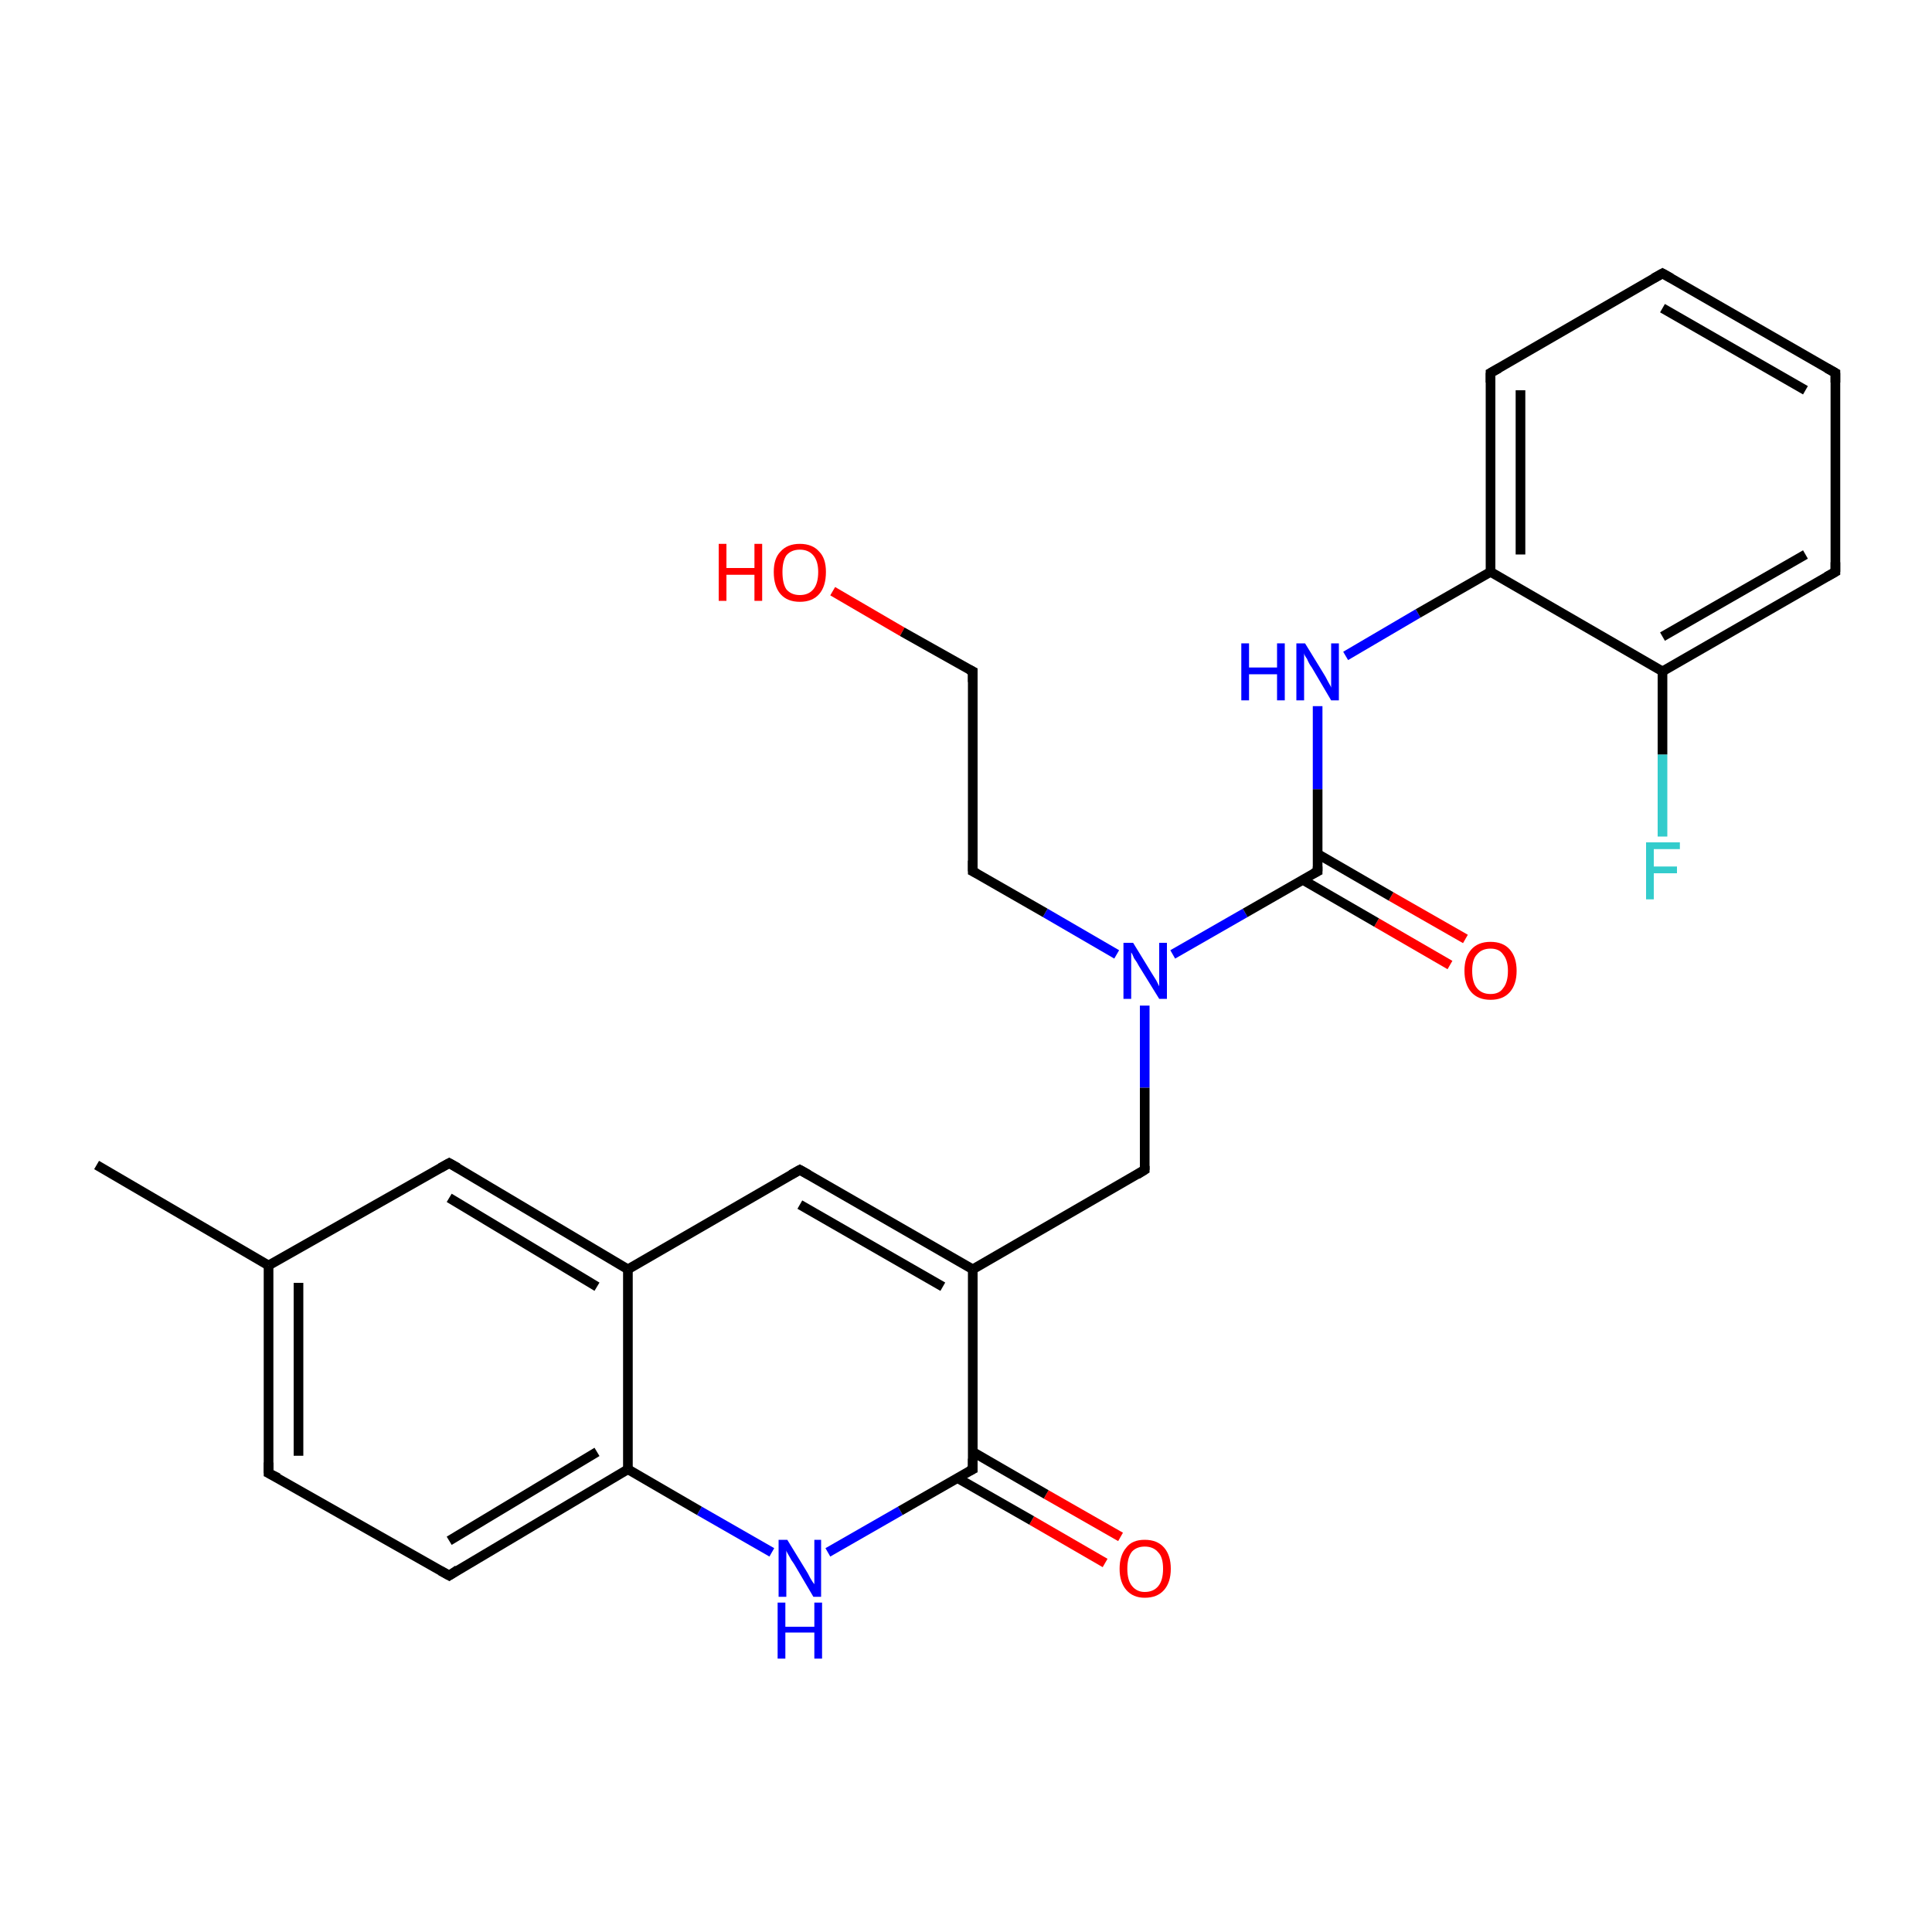 <?xml version='1.0' encoding='iso-8859-1'?>
<svg version='1.1' baseProfile='full'
              xmlns='http://www.w3.org/2000/svg'
                      xmlns:rdkit='http://www.rdkit.org/xml'
                      xmlns:xlink='http://www.w3.org/1999/xlink'
                  xml:space='preserve'
width='200px' height='200px' viewBox='0 0 200 200'>
<!-- END OF HEADER -->
<rect style='opacity:1.0;fill:#FFFFFF;stroke:none' width='200.0' height='200.0' x='0.0' y='0.0'> </rect>
<path class='bond-0 atom-0 atom-24' d='M 85.7,160.7 L 93.2,156.4' style='fill:none;fill-rule:evenodd;stroke:#0000FF;stroke-width:1.0px;stroke-linecap:butt;stroke-linejoin:miter;stroke-opacity:1' />
<path class='bond-0 atom-0 atom-24' d='M 93.2,156.4 L 100.7,152.1' style='fill:none;fill-rule:evenodd;stroke:#000000;stroke-width:1.0px;stroke-linecap:butt;stroke-linejoin:miter;stroke-opacity:1' />
<path class='bond-1 atom-0 atom-26' d='M 79.9,160.7 L 72.4,156.4' style='fill:none;fill-rule:evenodd;stroke:#0000FF;stroke-width:1.0px;stroke-linecap:butt;stroke-linejoin:miter;stroke-opacity:1' />
<path class='bond-1 atom-0 atom-26' d='M 72.4,156.4 L 65.0,152.1' style='fill:none;fill-rule:evenodd;stroke:#000000;stroke-width:1.0px;stroke-linecap:butt;stroke-linejoin:miter;stroke-opacity:1' />
<path class='bond-2 atom-1 atom-17' d='M 115.6,98.8 L 108.2,94.5' style='fill:none;fill-rule:evenodd;stroke:#0000FF;stroke-width:1.0px;stroke-linecap:butt;stroke-linejoin:miter;stroke-opacity:1' />
<path class='bond-2 atom-1 atom-17' d='M 108.2,94.5 L 100.7,90.2' style='fill:none;fill-rule:evenodd;stroke:#000000;stroke-width:1.0px;stroke-linecap:butt;stroke-linejoin:miter;stroke-opacity:1' />
<path class='bond-3 atom-1 atom-18' d='M 118.5,104.1 L 118.5,112.6' style='fill:none;fill-rule:evenodd;stroke:#0000FF;stroke-width:1.0px;stroke-linecap:butt;stroke-linejoin:miter;stroke-opacity:1' />
<path class='bond-3 atom-1 atom-18' d='M 118.5,112.6 L 118.5,121.1' style='fill:none;fill-rule:evenodd;stroke:#000000;stroke-width:1.0px;stroke-linecap:butt;stroke-linejoin:miter;stroke-opacity:1' />
<path class='bond-4 atom-1 atom-19' d='M 121.4,98.8 L 128.9,94.5' style='fill:none;fill-rule:evenodd;stroke:#0000FF;stroke-width:1.0px;stroke-linecap:butt;stroke-linejoin:miter;stroke-opacity:1' />
<path class='bond-4 atom-1 atom-19' d='M 128.9,94.5 L 136.4,90.2' style='fill:none;fill-rule:evenodd;stroke:#000000;stroke-width:1.0px;stroke-linecap:butt;stroke-linejoin:miter;stroke-opacity:1' />
<path class='bond-5 atom-2 atom-19' d='M 136.4,73.1 L 136.4,81.7' style='fill:none;fill-rule:evenodd;stroke:#0000FF;stroke-width:1.0px;stroke-linecap:butt;stroke-linejoin:miter;stroke-opacity:1' />
<path class='bond-5 atom-2 atom-19' d='M 136.4,81.7 L 136.4,90.2' style='fill:none;fill-rule:evenodd;stroke:#000000;stroke-width:1.0px;stroke-linecap:butt;stroke-linejoin:miter;stroke-opacity:1' />
<path class='bond-6 atom-2 atom-23' d='M 139.3,67.9 L 146.8,63.5' style='fill:none;fill-rule:evenodd;stroke:#0000FF;stroke-width:1.0px;stroke-linecap:butt;stroke-linejoin:miter;stroke-opacity:1' />
<path class='bond-6 atom-2 atom-23' d='M 146.8,63.5 L 154.3,59.2' style='fill:none;fill-rule:evenodd;stroke:#000000;stroke-width:1.0px;stroke-linecap:butt;stroke-linejoin:miter;stroke-opacity:1' />
<path class='bond-7 atom-3 atom-20' d='M 10.0,120.6 L 27.8,131.0' style='fill:none;fill-rule:evenodd;stroke:#000000;stroke-width:1.0px;stroke-linecap:butt;stroke-linejoin:miter;stroke-opacity:1' />
<path class='bond-8 atom-4 atom-19' d='M 150.1,99.9 L 142.5,95.5' style='fill:none;fill-rule:evenodd;stroke:#FF0000;stroke-width:1.0px;stroke-linecap:butt;stroke-linejoin:miter;stroke-opacity:1' />
<path class='bond-8 atom-4 atom-19' d='M 142.5,95.5 L 134.9,91.1' style='fill:none;fill-rule:evenodd;stroke:#000000;stroke-width:1.0px;stroke-linecap:butt;stroke-linejoin:miter;stroke-opacity:1' />
<path class='bond-8 atom-4 atom-19' d='M 151.7,97.2 L 144.0,92.8' style='fill:none;fill-rule:evenodd;stroke:#FF0000;stroke-width:1.0px;stroke-linecap:butt;stroke-linejoin:miter;stroke-opacity:1' />
<path class='bond-8 atom-4 atom-19' d='M 144.0,92.8 L 136.4,88.4' style='fill:none;fill-rule:evenodd;stroke:#000000;stroke-width:1.0px;stroke-linecap:butt;stroke-linejoin:miter;stroke-opacity:1' />
<path class='bond-9 atom-5 atom-24' d='M 114.4,161.8 L 106.8,157.4' style='fill:none;fill-rule:evenodd;stroke:#FF0000;stroke-width:1.0px;stroke-linecap:butt;stroke-linejoin:miter;stroke-opacity:1' />
<path class='bond-9 atom-5 atom-24' d='M 106.8,157.4 L 99.1,153.0' style='fill:none;fill-rule:evenodd;stroke:#000000;stroke-width:1.0px;stroke-linecap:butt;stroke-linejoin:miter;stroke-opacity:1' />
<path class='bond-9 atom-5 atom-24' d='M 116.0,159.1 L 108.3,154.7' style='fill:none;fill-rule:evenodd;stroke:#FF0000;stroke-width:1.0px;stroke-linecap:butt;stroke-linejoin:miter;stroke-opacity:1' />
<path class='bond-9 atom-5 atom-24' d='M 108.3,154.7 L 100.7,150.3' style='fill:none;fill-rule:evenodd;stroke:#000000;stroke-width:1.0px;stroke-linecap:butt;stroke-linejoin:miter;stroke-opacity:1' />
<path class='bond-10 atom-6 atom-16' d='M 86.2,61.2 L 93.4,65.4' style='fill:none;fill-rule:evenodd;stroke:#FF0000;stroke-width:1.0px;stroke-linecap:butt;stroke-linejoin:miter;stroke-opacity:1' />
<path class='bond-10 atom-6 atom-16' d='M 93.4,65.4 L 100.7,69.5' style='fill:none;fill-rule:evenodd;stroke:#000000;stroke-width:1.0px;stroke-linecap:butt;stroke-linejoin:miter;stroke-opacity:1' />
<path class='bond-11 atom-7 atom-21' d='M 172.1,86.6 L 172.1,78.1' style='fill:none;fill-rule:evenodd;stroke:#33CCCC;stroke-width:1.0px;stroke-linecap:butt;stroke-linejoin:miter;stroke-opacity:1' />
<path class='bond-11 atom-7 atom-21' d='M 172.1,78.1 L 172.1,69.5' style='fill:none;fill-rule:evenodd;stroke:#000000;stroke-width:1.0px;stroke-linecap:butt;stroke-linejoin:miter;stroke-opacity:1' />
<path class='bond-12 atom-8 atom-9' d='M 190.0,38.6 L 172.1,28.3' style='fill:none;fill-rule:evenodd;stroke:#000000;stroke-width:1.0px;stroke-linecap:butt;stroke-linejoin:miter;stroke-opacity:1' />
<path class='bond-12 atom-8 atom-9' d='M 186.9,40.4 L 172.1,31.9' style='fill:none;fill-rule:evenodd;stroke:#000000;stroke-width:1.0px;stroke-linecap:butt;stroke-linejoin:miter;stroke-opacity:1' />
<path class='bond-13 atom-8 atom-10' d='M 190.0,38.6 L 190.0,59.2' style='fill:none;fill-rule:evenodd;stroke:#000000;stroke-width:1.0px;stroke-linecap:butt;stroke-linejoin:miter;stroke-opacity:1' />
<path class='bond-14 atom-9 atom-11' d='M 172.1,28.3 L 154.3,38.6' style='fill:none;fill-rule:evenodd;stroke:#000000;stroke-width:1.0px;stroke-linecap:butt;stroke-linejoin:miter;stroke-opacity:1' />
<path class='bond-15 atom-10 atom-21' d='M 190.0,59.2 L 172.1,69.5' style='fill:none;fill-rule:evenodd;stroke:#000000;stroke-width:1.0px;stroke-linecap:butt;stroke-linejoin:miter;stroke-opacity:1' />
<path class='bond-15 atom-10 atom-21' d='M 186.9,57.4 L 172.1,65.9' style='fill:none;fill-rule:evenodd;stroke:#000000;stroke-width:1.0px;stroke-linecap:butt;stroke-linejoin:miter;stroke-opacity:1' />
<path class='bond-16 atom-11 atom-23' d='M 154.3,38.6 L 154.3,59.2' style='fill:none;fill-rule:evenodd;stroke:#000000;stroke-width:1.0px;stroke-linecap:butt;stroke-linejoin:miter;stroke-opacity:1' />
<path class='bond-16 atom-11 atom-23' d='M 157.4,40.4 L 157.4,57.4' style='fill:none;fill-rule:evenodd;stroke:#000000;stroke-width:1.0px;stroke-linecap:butt;stroke-linejoin:miter;stroke-opacity:1' />
<path class='bond-17 atom-12 atom-13' d='M 27.8,152.5 L 46.5,163.1' style='fill:none;fill-rule:evenodd;stroke:#000000;stroke-width:1.0px;stroke-linecap:butt;stroke-linejoin:miter;stroke-opacity:1' />
<path class='bond-18 atom-12 atom-20' d='M 27.8,152.5 L 27.8,131.0' style='fill:none;fill-rule:evenodd;stroke:#000000;stroke-width:1.0px;stroke-linecap:butt;stroke-linejoin:miter;stroke-opacity:1' />
<path class='bond-18 atom-12 atom-20' d='M 30.9,150.7 L 30.9,132.8' style='fill:none;fill-rule:evenodd;stroke:#000000;stroke-width:1.0px;stroke-linecap:butt;stroke-linejoin:miter;stroke-opacity:1' />
<path class='bond-19 atom-13 atom-26' d='M 46.5,163.1 L 65.0,152.1' style='fill:none;fill-rule:evenodd;stroke:#000000;stroke-width:1.0px;stroke-linecap:butt;stroke-linejoin:miter;stroke-opacity:1' />
<path class='bond-19 atom-13 atom-26' d='M 46.5,159.5 L 61.8,150.3' style='fill:none;fill-rule:evenodd;stroke:#000000;stroke-width:1.0px;stroke-linecap:butt;stroke-linejoin:miter;stroke-opacity:1' />
<path class='bond-20 atom-14 atom-20' d='M 46.5,120.4 L 27.8,131.0' style='fill:none;fill-rule:evenodd;stroke:#000000;stroke-width:1.0px;stroke-linecap:butt;stroke-linejoin:miter;stroke-opacity:1' />
<path class='bond-21 atom-14 atom-25' d='M 46.5,120.4 L 65.0,131.4' style='fill:none;fill-rule:evenodd;stroke:#000000;stroke-width:1.0px;stroke-linecap:butt;stroke-linejoin:miter;stroke-opacity:1' />
<path class='bond-21 atom-14 atom-25' d='M 46.5,124.0 L 61.8,133.2' style='fill:none;fill-rule:evenodd;stroke:#000000;stroke-width:1.0px;stroke-linecap:butt;stroke-linejoin:miter;stroke-opacity:1' />
<path class='bond-22 atom-15 atom-22' d='M 82.8,121.1 L 100.7,131.4' style='fill:none;fill-rule:evenodd;stroke:#000000;stroke-width:1.0px;stroke-linecap:butt;stroke-linejoin:miter;stroke-opacity:1' />
<path class='bond-22 atom-15 atom-22' d='M 82.8,124.7 L 97.6,133.2' style='fill:none;fill-rule:evenodd;stroke:#000000;stroke-width:1.0px;stroke-linecap:butt;stroke-linejoin:miter;stroke-opacity:1' />
<path class='bond-23 atom-15 atom-25' d='M 82.8,121.1 L 65.0,131.4' style='fill:none;fill-rule:evenodd;stroke:#000000;stroke-width:1.0px;stroke-linecap:butt;stroke-linejoin:miter;stroke-opacity:1' />
<path class='bond-24 atom-16 atom-17' d='M 100.7,69.5 L 100.7,90.2' style='fill:none;fill-rule:evenodd;stroke:#000000;stroke-width:1.0px;stroke-linecap:butt;stroke-linejoin:miter;stroke-opacity:1' />
<path class='bond-25 atom-18 atom-22' d='M 118.5,121.1 L 100.7,131.4' style='fill:none;fill-rule:evenodd;stroke:#000000;stroke-width:1.0px;stroke-linecap:butt;stroke-linejoin:miter;stroke-opacity:1' />
<path class='bond-26 atom-21 atom-23' d='M 172.1,69.5 L 154.3,59.2' style='fill:none;fill-rule:evenodd;stroke:#000000;stroke-width:1.0px;stroke-linecap:butt;stroke-linejoin:miter;stroke-opacity:1' />
<path class='bond-27 atom-22 atom-24' d='M 100.7,131.4 L 100.7,152.1' style='fill:none;fill-rule:evenodd;stroke:#000000;stroke-width:1.0px;stroke-linecap:butt;stroke-linejoin:miter;stroke-opacity:1' />
<path class='bond-28 atom-25 atom-26' d='M 65.0,131.4 L 65.0,152.1' style='fill:none;fill-rule:evenodd;stroke:#000000;stroke-width:1.0px;stroke-linecap:butt;stroke-linejoin:miter;stroke-opacity:1' />
<path d='M 189.1,38.1 L 190.0,38.6 L 190.0,39.6' style='fill:none;stroke:#000000;stroke-width:1.0px;stroke-linecap:butt;stroke-linejoin:miter;stroke-miterlimit:10;stroke-opacity:1;' />
<path d='M 173.0,28.8 L 172.1,28.3 L 171.2,28.8' style='fill:none;stroke:#000000;stroke-width:1.0px;stroke-linecap:butt;stroke-linejoin:miter;stroke-miterlimit:10;stroke-opacity:1;' />
<path d='M 190.0,58.2 L 190.0,59.2 L 189.1,59.7' style='fill:none;stroke:#000000;stroke-width:1.0px;stroke-linecap:butt;stroke-linejoin:miter;stroke-miterlimit:10;stroke-opacity:1;' />
<path d='M 155.2,38.1 L 154.3,38.6 L 154.3,39.6' style='fill:none;stroke:#000000;stroke-width:1.0px;stroke-linecap:butt;stroke-linejoin:miter;stroke-miterlimit:10;stroke-opacity:1;' />
<path d='M 28.8,153.0 L 27.8,152.5 L 27.8,151.4' style='fill:none;stroke:#000000;stroke-width:1.0px;stroke-linecap:butt;stroke-linejoin:miter;stroke-miterlimit:10;stroke-opacity:1;' />
<path d='M 45.6,162.6 L 46.5,163.1 L 47.4,162.5' style='fill:none;stroke:#000000;stroke-width:1.0px;stroke-linecap:butt;stroke-linejoin:miter;stroke-miterlimit:10;stroke-opacity:1;' />
<path d='M 45.6,120.9 L 46.5,120.4 L 47.4,120.9' style='fill:none;stroke:#000000;stroke-width:1.0px;stroke-linecap:butt;stroke-linejoin:miter;stroke-miterlimit:10;stroke-opacity:1;' />
<path d='M 83.7,121.6 L 82.8,121.1 L 81.9,121.6' style='fill:none;stroke:#000000;stroke-width:1.0px;stroke-linecap:butt;stroke-linejoin:miter;stroke-miterlimit:10;stroke-opacity:1;' />
<path d='M 100.3,69.3 L 100.7,69.5 L 100.7,70.6' style='fill:none;stroke:#000000;stroke-width:1.0px;stroke-linecap:butt;stroke-linejoin:miter;stroke-miterlimit:10;stroke-opacity:1;' />
<path d='M 101.1,90.4 L 100.7,90.2 L 100.7,89.1' style='fill:none;stroke:#000000;stroke-width:1.0px;stroke-linecap:butt;stroke-linejoin:miter;stroke-miterlimit:10;stroke-opacity:1;' />
<path d='M 118.5,120.7 L 118.5,121.1 L 117.7,121.6' style='fill:none;stroke:#000000;stroke-width:1.0px;stroke-linecap:butt;stroke-linejoin:miter;stroke-miterlimit:10;stroke-opacity:1;' />
<path d='M 136.0,90.4 L 136.4,90.2 L 136.4,89.7' style='fill:none;stroke:#000000;stroke-width:1.0px;stroke-linecap:butt;stroke-linejoin:miter;stroke-miterlimit:10;stroke-opacity:1;' />
<path d='M 100.3,152.3 L 100.7,152.1 L 100.7,151.0' style='fill:none;stroke:#000000;stroke-width:1.0px;stroke-linecap:butt;stroke-linejoin:miter;stroke-miterlimit:10;stroke-opacity:1;' />
<path class='atom-0' d='M 81.5 159.4
L 83.4 162.5
Q 83.6 162.8, 83.9 163.4
Q 84.2 163.9, 84.3 164.0
L 84.3 159.4
L 85.0 159.4
L 85.0 165.3
L 84.2 165.3
L 82.2 161.9
Q 81.9 161.5, 81.7 161.1
Q 81.4 160.6, 81.4 160.5
L 81.4 165.3
L 80.6 165.3
L 80.6 159.4
L 81.5 159.4
' fill='#0000FF'/>
<path class='atom-0' d='M 80.5 165.9
L 81.3 165.9
L 81.3 168.4
L 84.3 168.4
L 84.3 165.9
L 85.1 165.9
L 85.1 171.7
L 84.3 171.7
L 84.3 169.0
L 81.3 169.0
L 81.3 171.7
L 80.5 171.7
L 80.5 165.9
' fill='#0000FF'/>
<path class='atom-1' d='M 117.3 97.6
L 119.2 100.7
Q 119.4 101.0, 119.7 101.5
Q 120.0 102.1, 120.0 102.1
L 120.0 97.6
L 120.8 97.6
L 120.8 103.4
L 120.0 103.4
L 117.9 100.0
Q 117.7 99.6, 117.4 99.2
Q 117.2 98.7, 117.1 98.6
L 117.1 103.4
L 116.3 103.4
L 116.3 97.6
L 117.3 97.6
' fill='#0000FF'/>
<path class='atom-2' d='M 128.5 66.6
L 129.3 66.6
L 129.3 69.1
L 132.2 69.1
L 132.2 66.6
L 133.0 66.6
L 133.0 72.5
L 132.2 72.5
L 132.2 69.8
L 129.3 69.8
L 129.3 72.5
L 128.5 72.5
L 128.5 66.6
' fill='#0000FF'/>
<path class='atom-2' d='M 135.1 66.6
L 137.0 69.7
Q 137.2 70.0, 137.5 70.6
Q 137.8 71.1, 137.8 71.2
L 137.8 66.6
L 138.6 66.6
L 138.6 72.5
L 137.8 72.5
L 135.8 69.1
Q 135.5 68.7, 135.3 68.2
Q 135.0 67.8, 135.0 67.6
L 135.0 72.5
L 134.2 72.5
L 134.2 66.6
L 135.1 66.6
' fill='#0000FF'/>
<path class='atom-4' d='M 151.6 100.5
Q 151.6 99.1, 152.3 98.3
Q 153.0 97.5, 154.3 97.5
Q 155.6 97.5, 156.3 98.3
Q 157.0 99.1, 157.0 100.5
Q 157.0 101.9, 156.3 102.7
Q 155.6 103.5, 154.3 103.5
Q 153.0 103.5, 152.3 102.7
Q 151.6 101.9, 151.6 100.5
M 154.3 102.9
Q 155.2 102.9, 155.6 102.3
Q 156.1 101.7, 156.1 100.5
Q 156.1 99.4, 155.6 98.8
Q 155.2 98.2, 154.3 98.2
Q 153.4 98.2, 152.9 98.8
Q 152.4 99.3, 152.4 100.5
Q 152.4 101.7, 152.9 102.3
Q 153.4 102.9, 154.3 102.9
' fill='#FF0000'/>
<path class='atom-5' d='M 115.9 162.4
Q 115.9 161.0, 116.6 160.2
Q 117.2 159.4, 118.5 159.4
Q 119.8 159.4, 120.5 160.2
Q 121.2 161.0, 121.2 162.4
Q 121.2 163.8, 120.5 164.6
Q 119.8 165.4, 118.5 165.4
Q 117.3 165.4, 116.6 164.6
Q 115.9 163.8, 115.9 162.4
M 118.5 164.8
Q 119.4 164.8, 119.9 164.2
Q 120.4 163.6, 120.4 162.4
Q 120.4 161.2, 119.9 160.7
Q 119.4 160.1, 118.5 160.1
Q 117.7 160.1, 117.2 160.6
Q 116.7 161.2, 116.7 162.4
Q 116.7 163.6, 117.2 164.2
Q 117.7 164.8, 118.5 164.8
' fill='#FF0000'/>
<path class='atom-6' d='M 74.4 56.3
L 75.2 56.3
L 75.2 58.8
L 78.1 58.8
L 78.1 56.3
L 78.9 56.3
L 78.9 62.2
L 78.1 62.2
L 78.1 59.5
L 75.2 59.5
L 75.2 62.2
L 74.4 62.2
L 74.4 56.3
' fill='#FF0000'/>
<path class='atom-6' d='M 80.1 59.2
Q 80.1 57.8, 80.8 57.1
Q 81.5 56.3, 82.8 56.3
Q 84.1 56.3, 84.8 57.1
Q 85.5 57.8, 85.5 59.2
Q 85.5 60.7, 84.8 61.5
Q 84.1 62.3, 82.8 62.3
Q 81.5 62.3, 80.8 61.5
Q 80.1 60.7, 80.1 59.2
M 82.8 61.6
Q 83.7 61.6, 84.2 61.0
Q 84.7 60.4, 84.7 59.2
Q 84.7 58.1, 84.2 57.5
Q 83.7 56.9, 82.8 56.9
Q 81.9 56.9, 81.4 57.5
Q 81.0 58.1, 81.0 59.2
Q 81.0 60.4, 81.4 61.0
Q 81.9 61.6, 82.8 61.6
' fill='#FF0000'/>
<path class='atom-7' d='M 170.4 87.2
L 173.9 87.2
L 173.9 87.9
L 171.2 87.9
L 171.2 89.7
L 173.6 89.7
L 173.6 90.4
L 171.2 90.4
L 171.2 93.1
L 170.4 93.1
L 170.4 87.2
' fill='#33CCCC'/>
</svg>
